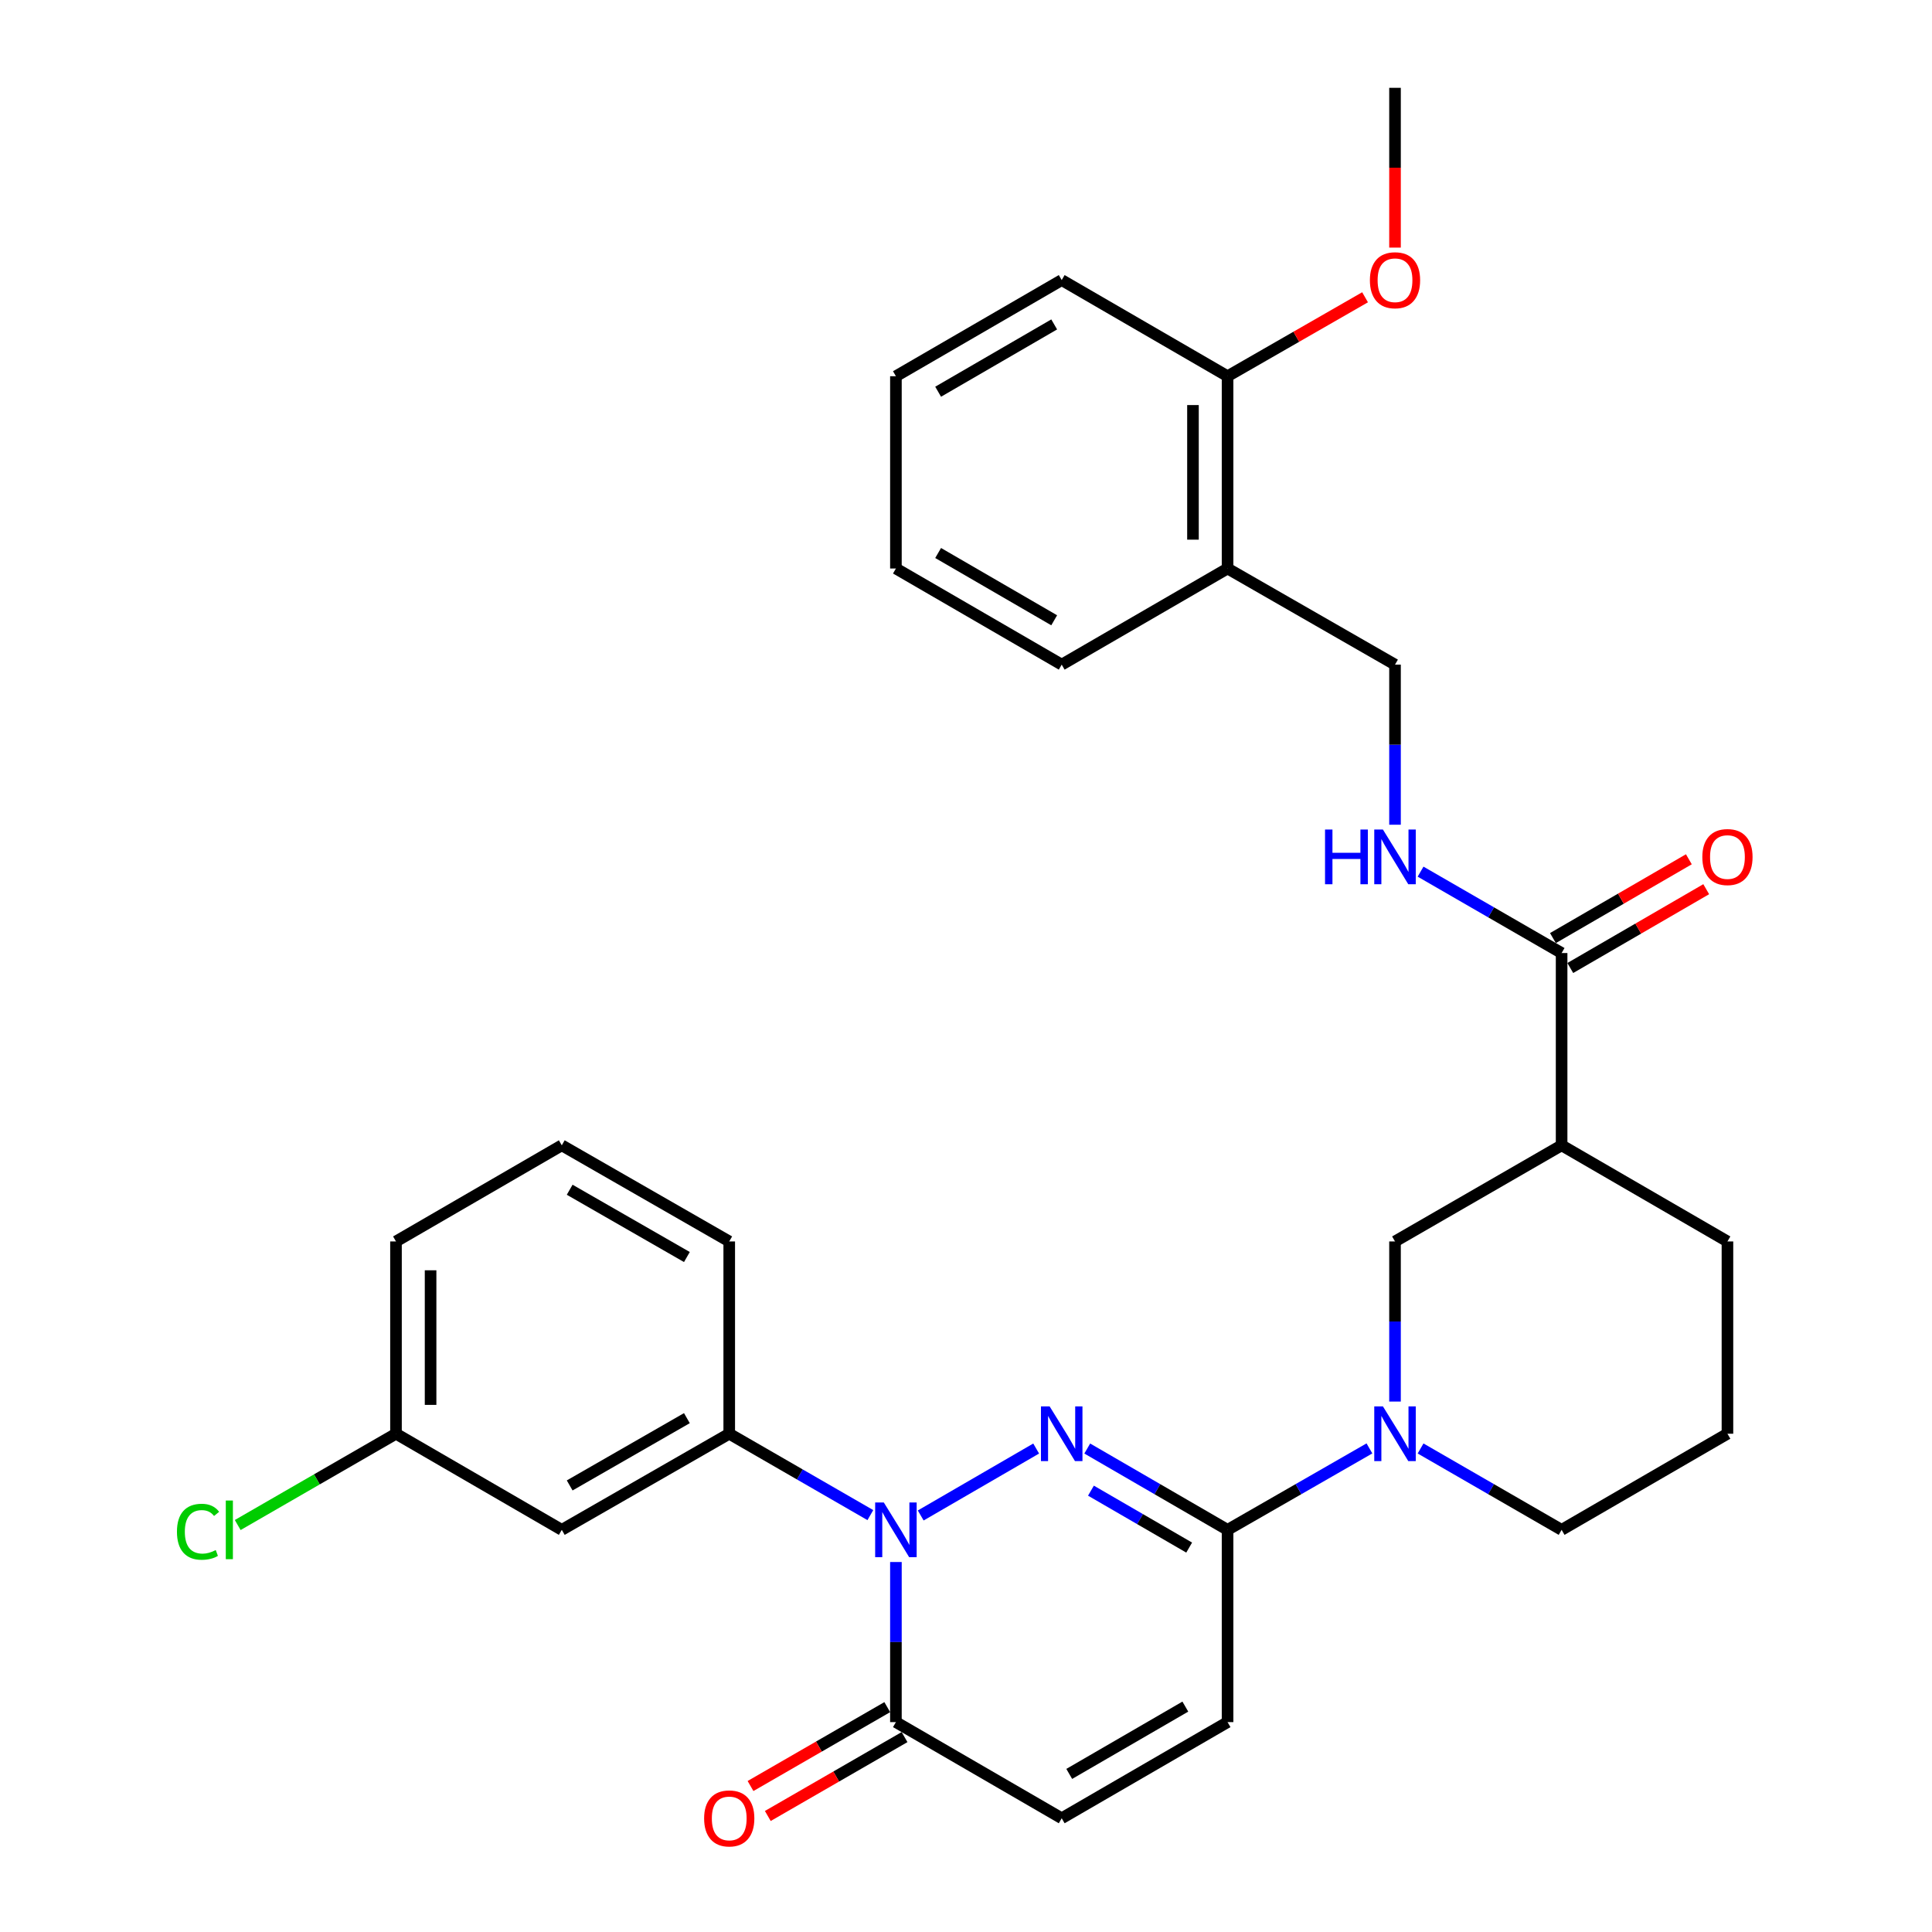 <?xml version='1.0' encoding='iso-8859-1'?>
<svg version='1.1' baseProfile='full'
              xmlns='http://www.w3.org/2000/svg'
                      xmlns:rdkit='http://www.rdkit.org/xml'
                      xmlns:xlink='http://www.w3.org/1999/xlink'
                  xml:space='preserve'
width='1000px' height='1000px' viewBox='0 0 1000 1000'>
<!-- END OF HEADER -->
<rect style='opacity:1.0;fill:#FFFFFF;stroke:none' width='1000' height='1000' x='0' y='0'> </rect>
<path class='bond-0' d='M 536.318,749.759 L 476.561,784.407' style='fill:none;fill-rule:evenodd;stroke:#0000FF;stroke-width:6px;stroke-linecap:butt;stroke-linejoin:miter;stroke-opacity:1' />
<path class='bond-1' d='M 562.759,749.757 L 599.071,770.804' style='fill:none;fill-rule:evenodd;stroke:#0000FF;stroke-width:6px;stroke-linecap:butt;stroke-linejoin:miter;stroke-opacity:1' />
<path class='bond-1' d='M 599.071,770.804 L 635.384,791.851' style='fill:none;fill-rule:evenodd;stroke:#000000;stroke-width:6px;stroke-linecap:butt;stroke-linejoin:miter;stroke-opacity:1' />
<path class='bond-1' d='M 564.674,771.562 L 590.093,786.295' style='fill:none;fill-rule:evenodd;stroke:#0000FF;stroke-width:6px;stroke-linecap:butt;stroke-linejoin:miter;stroke-opacity:1' />
<path class='bond-1' d='M 590.093,786.295 L 615.511,801.028' style='fill:none;fill-rule:evenodd;stroke:#000000;stroke-width:6px;stroke-linecap:butt;stroke-linejoin:miter;stroke-opacity:1' />
<path class='bond-3' d='M 463.723,808.499 L 463.723,849.931' style='fill:none;fill-rule:evenodd;stroke:#0000FF;stroke-width:6px;stroke-linecap:butt;stroke-linejoin:miter;stroke-opacity:1' />
<path class='bond-3' d='M 463.723,849.931 L 463.723,891.364' style='fill:none;fill-rule:evenodd;stroke:#000000;stroke-width:6px;stroke-linecap:butt;stroke-linejoin:miter;stroke-opacity:1' />
<path class='bond-5' d='M 450.493,784.221 L 413.972,763.158' style='fill:none;fill-rule:evenodd;stroke:#0000FF;stroke-width:6px;stroke-linecap:butt;stroke-linejoin:miter;stroke-opacity:1' />
<path class='bond-5' d='M 413.972,763.158 L 377.45,742.094' style='fill:none;fill-rule:evenodd;stroke:#000000;stroke-width:6px;stroke-linecap:butt;stroke-linejoin:miter;stroke-opacity:1' />
<path class='bond-2' d='M 635.384,791.851 L 672.1,770.773' style='fill:none;fill-rule:evenodd;stroke:#000000;stroke-width:6px;stroke-linecap:butt;stroke-linejoin:miter;stroke-opacity:1' />
<path class='bond-2' d='M 672.1,770.773 L 708.816,749.694' style='fill:none;fill-rule:evenodd;stroke:#0000FF;stroke-width:6px;stroke-linecap:butt;stroke-linejoin:miter;stroke-opacity:1' />
<path class='bond-7' d='M 635.384,791.851 L 635.384,891.364' style='fill:none;fill-rule:evenodd;stroke:#000000;stroke-width:6px;stroke-linecap:butt;stroke-linejoin:miter;stroke-opacity:1' />
<path class='bond-9' d='M 722.055,725.446 L 722.055,684.009' style='fill:none;fill-rule:evenodd;stroke:#0000FF;stroke-width:6px;stroke-linecap:butt;stroke-linejoin:miter;stroke-opacity:1' />
<path class='bond-9' d='M 722.055,684.009 L 722.055,642.572' style='fill:none;fill-rule:evenodd;stroke:#000000;stroke-width:6px;stroke-linecap:butt;stroke-linejoin:miter;stroke-opacity:1' />
<path class='bond-18' d='M 735.284,749.728 L 771.786,770.789' style='fill:none;fill-rule:evenodd;stroke:#0000FF;stroke-width:6px;stroke-linecap:butt;stroke-linejoin:miter;stroke-opacity:1' />
<path class='bond-18' d='M 771.786,770.789 L 808.288,791.851' style='fill:none;fill-rule:evenodd;stroke:#000000;stroke-width:6px;stroke-linecap:butt;stroke-linejoin:miter;stroke-opacity:1' />
<path class='bond-14' d='M 459.25,883.609 L 423.858,904.024' style='fill:none;fill-rule:evenodd;stroke:#000000;stroke-width:6px;stroke-linecap:butt;stroke-linejoin:miter;stroke-opacity:1' />
<path class='bond-14' d='M 423.858,904.024 L 388.467,924.44' style='fill:none;fill-rule:evenodd;stroke:#FF0000;stroke-width:6px;stroke-linecap:butt;stroke-linejoin:miter;stroke-opacity:1' />
<path class='bond-14' d='M 468.196,899.119 L 432.805,919.534' style='fill:none;fill-rule:evenodd;stroke:#000000;stroke-width:6px;stroke-linecap:butt;stroke-linejoin:miter;stroke-opacity:1' />
<path class='bond-14' d='M 432.805,919.534 L 397.413,939.95' style='fill:none;fill-rule:evenodd;stroke:#FF0000;stroke-width:6px;stroke-linecap:butt;stroke-linejoin:miter;stroke-opacity:1' />
<path class='bond-31' d='M 463.723,891.364 L 549.538,941.13' style='fill:none;fill-rule:evenodd;stroke:#000000;stroke-width:6px;stroke-linecap:butt;stroke-linejoin:miter;stroke-opacity:1' />
<path class='bond-4' d='M 808.288,592.815 L 722.055,642.572' style='fill:none;fill-rule:evenodd;stroke:#000000;stroke-width:6px;stroke-linecap:butt;stroke-linejoin:miter;stroke-opacity:1' />
<path class='bond-6' d='M 808.288,592.815 L 808.288,493.292' style='fill:none;fill-rule:evenodd;stroke:#000000;stroke-width:6px;stroke-linecap:butt;stroke-linejoin:miter;stroke-opacity:1' />
<path class='bond-32' d='M 808.288,592.815 L 894.123,642.572' style='fill:none;fill-rule:evenodd;stroke:#000000;stroke-width:6px;stroke-linecap:butt;stroke-linejoin:miter;stroke-opacity:1' />
<path class='bond-11' d='M 377.45,742.094 L 290.779,791.851' style='fill:none;fill-rule:evenodd;stroke:#000000;stroke-width:6px;stroke-linecap:butt;stroke-linejoin:miter;stroke-opacity:1' />
<path class='bond-11' d='M 355.535,734.03 L 294.865,768.859' style='fill:none;fill-rule:evenodd;stroke:#000000;stroke-width:6px;stroke-linecap:butt;stroke-linejoin:miter;stroke-opacity:1' />
<path class='bond-22' d='M 377.45,742.094 L 377.45,642.572' style='fill:none;fill-rule:evenodd;stroke:#000000;stroke-width:6px;stroke-linecap:butt;stroke-linejoin:miter;stroke-opacity:1' />
<path class='bond-10' d='M 808.288,493.292 L 771.786,472.226' style='fill:none;fill-rule:evenodd;stroke:#000000;stroke-width:6px;stroke-linecap:butt;stroke-linejoin:miter;stroke-opacity:1' />
<path class='bond-10' d='M 771.786,472.226 L 735.284,451.161' style='fill:none;fill-rule:evenodd;stroke:#0000FF;stroke-width:6px;stroke-linecap:butt;stroke-linejoin:miter;stroke-opacity:1' />
<path class='bond-15' d='M 812.778,501.037 L 847.956,480.642' style='fill:none;fill-rule:evenodd;stroke:#000000;stroke-width:6px;stroke-linecap:butt;stroke-linejoin:miter;stroke-opacity:1' />
<path class='bond-15' d='M 847.956,480.642 L 883.133,460.246' style='fill:none;fill-rule:evenodd;stroke:#FF0000;stroke-width:6px;stroke-linecap:butt;stroke-linejoin:miter;stroke-opacity:1' />
<path class='bond-15' d='M 803.797,485.547 L 838.975,465.152' style='fill:none;fill-rule:evenodd;stroke:#000000;stroke-width:6px;stroke-linecap:butt;stroke-linejoin:miter;stroke-opacity:1' />
<path class='bond-15' d='M 838.975,465.152 L 874.152,444.756' style='fill:none;fill-rule:evenodd;stroke:#FF0000;stroke-width:6px;stroke-linecap:butt;stroke-linejoin:miter;stroke-opacity:1' />
<path class='bond-8' d='M 635.384,891.364 L 549.538,941.13' style='fill:none;fill-rule:evenodd;stroke:#000000;stroke-width:6px;stroke-linecap:butt;stroke-linejoin:miter;stroke-opacity:1' />
<path class='bond-8' d='M 613.527,883.338 L 553.435,918.175' style='fill:none;fill-rule:evenodd;stroke:#000000;stroke-width:6px;stroke-linecap:butt;stroke-linejoin:miter;stroke-opacity:1' />
<path class='bond-13' d='M 722.055,426.878 L 722.055,385.446' style='fill:none;fill-rule:evenodd;stroke:#0000FF;stroke-width:6px;stroke-linecap:butt;stroke-linejoin:miter;stroke-opacity:1' />
<path class='bond-13' d='M 722.055,385.446 L 722.055,344.013' style='fill:none;fill-rule:evenodd;stroke:#000000;stroke-width:6px;stroke-linecap:butt;stroke-linejoin:miter;stroke-opacity:1' />
<path class='bond-17' d='M 290.779,791.851 L 204.964,742.094' style='fill:none;fill-rule:evenodd;stroke:#000000;stroke-width:6px;stroke-linecap:butt;stroke-linejoin:miter;stroke-opacity:1' />
<path class='bond-12' d='M 635.384,294.257 L 722.055,344.013' style='fill:none;fill-rule:evenodd;stroke:#000000;stroke-width:6px;stroke-linecap:butt;stroke-linejoin:miter;stroke-opacity:1' />
<path class='bond-16' d='M 635.384,294.257 L 635.384,194.734' style='fill:none;fill-rule:evenodd;stroke:#000000;stroke-width:6px;stroke-linecap:butt;stroke-linejoin:miter;stroke-opacity:1' />
<path class='bond-16' d='M 617.479,279.328 L 617.479,209.662' style='fill:none;fill-rule:evenodd;stroke:#000000;stroke-width:6px;stroke-linecap:butt;stroke-linejoin:miter;stroke-opacity:1' />
<path class='bond-25' d='M 635.384,294.257 L 549.538,344.013' style='fill:none;fill-rule:evenodd;stroke:#000000;stroke-width:6px;stroke-linecap:butt;stroke-linejoin:miter;stroke-opacity:1' />
<path class='bond-21' d='M 635.384,194.734 L 670.97,174.3' style='fill:none;fill-rule:evenodd;stroke:#000000;stroke-width:6px;stroke-linecap:butt;stroke-linejoin:miter;stroke-opacity:1' />
<path class='bond-21' d='M 670.97,174.3 L 706.556,153.867' style='fill:none;fill-rule:evenodd;stroke:#FF0000;stroke-width:6px;stroke-linecap:butt;stroke-linejoin:miter;stroke-opacity:1' />
<path class='bond-26' d='M 635.384,194.734 L 549.538,144.967' style='fill:none;fill-rule:evenodd;stroke:#000000;stroke-width:6px;stroke-linecap:butt;stroke-linejoin:miter;stroke-opacity:1' />
<path class='bond-19' d='M 204.964,742.094 L 164.002,765.724' style='fill:none;fill-rule:evenodd;stroke:#000000;stroke-width:6px;stroke-linecap:butt;stroke-linejoin:miter;stroke-opacity:1' />
<path class='bond-19' d='M 164.002,765.724 L 123.04,789.353' style='fill:none;fill-rule:evenodd;stroke:#00CC00;stroke-width:6px;stroke-linecap:butt;stroke-linejoin:miter;stroke-opacity:1' />
<path class='bond-33' d='M 204.964,742.094 L 204.964,642.572' style='fill:none;fill-rule:evenodd;stroke:#000000;stroke-width:6px;stroke-linecap:butt;stroke-linejoin:miter;stroke-opacity:1' />
<path class='bond-33' d='M 222.869,727.166 L 222.869,657.5' style='fill:none;fill-rule:evenodd;stroke:#000000;stroke-width:6px;stroke-linecap:butt;stroke-linejoin:miter;stroke-opacity:1' />
<path class='bond-23' d='M 808.288,791.851 L 894.123,742.094' style='fill:none;fill-rule:evenodd;stroke:#000000;stroke-width:6px;stroke-linecap:butt;stroke-linejoin:miter;stroke-opacity:1' />
<path class='bond-20' d='M 894.123,642.572 L 894.123,742.094' style='fill:none;fill-rule:evenodd;stroke:#000000;stroke-width:6px;stroke-linecap:butt;stroke-linejoin:miter;stroke-opacity:1' />
<path class='bond-28' d='M 722.055,128.16 L 722.055,86.807' style='fill:none;fill-rule:evenodd;stroke:#FF0000;stroke-width:6px;stroke-linecap:butt;stroke-linejoin:miter;stroke-opacity:1' />
<path class='bond-28' d='M 722.055,86.807 L 722.055,45.455' style='fill:none;fill-rule:evenodd;stroke:#000000;stroke-width:6px;stroke-linecap:butt;stroke-linejoin:miter;stroke-opacity:1' />
<path class='bond-24' d='M 377.45,642.572 L 290.779,592.815' style='fill:none;fill-rule:evenodd;stroke:#000000;stroke-width:6px;stroke-linecap:butt;stroke-linejoin:miter;stroke-opacity:1' />
<path class='bond-24' d='M 355.535,650.636 L 294.865,615.807' style='fill:none;fill-rule:evenodd;stroke:#000000;stroke-width:6px;stroke-linecap:butt;stroke-linejoin:miter;stroke-opacity:1' />
<path class='bond-27' d='M 290.779,592.815 L 204.964,642.572' style='fill:none;fill-rule:evenodd;stroke:#000000;stroke-width:6px;stroke-linecap:butt;stroke-linejoin:miter;stroke-opacity:1' />
<path class='bond-29' d='M 549.538,344.013 L 463.723,294.257' style='fill:none;fill-rule:evenodd;stroke:#000000;stroke-width:6px;stroke-linecap:butt;stroke-linejoin:miter;stroke-opacity:1' />
<path class='bond-29' d='M 545.647,321.06 L 485.576,286.23' style='fill:none;fill-rule:evenodd;stroke:#000000;stroke-width:6px;stroke-linecap:butt;stroke-linejoin:miter;stroke-opacity:1' />
<path class='bond-34' d='M 549.538,144.967 L 463.723,194.734' style='fill:none;fill-rule:evenodd;stroke:#000000;stroke-width:6px;stroke-linecap:butt;stroke-linejoin:miter;stroke-opacity:1' />
<path class='bond-34' d='M 545.649,167.921 L 485.578,202.758' style='fill:none;fill-rule:evenodd;stroke:#000000;stroke-width:6px;stroke-linecap:butt;stroke-linejoin:miter;stroke-opacity:1' />
<path class='bond-30' d='M 463.723,294.257 L 463.723,194.734' style='fill:none;fill-rule:evenodd;stroke:#000000;stroke-width:6px;stroke-linecap:butt;stroke-linejoin:miter;stroke-opacity:1' />
<path  class='atom-0' d='M 543.278 727.934
L 552.558 742.934
Q 553.478 744.414, 554.958 747.094
Q 556.438 749.774, 556.518 749.934
L 556.518 727.934
L 560.278 727.934
L 560.278 756.254
L 556.398 756.254
L 546.438 739.854
Q 545.278 737.934, 544.038 735.734
Q 542.838 733.534, 542.478 732.854
L 542.478 756.254
L 538.798 756.254
L 538.798 727.934
L 543.278 727.934
' fill='#0000FF'/>
<path  class='atom-1' d='M 457.463 777.691
L 466.743 792.691
Q 467.663 794.171, 469.143 796.851
Q 470.623 799.531, 470.703 799.691
L 470.703 777.691
L 474.463 777.691
L 474.463 806.011
L 470.583 806.011
L 460.623 789.611
Q 459.463 787.691, 458.223 785.491
Q 457.023 783.291, 456.663 782.611
L 456.663 806.011
L 452.983 806.011
L 452.983 777.691
L 457.463 777.691
' fill='#0000FF'/>
<path  class='atom-3' d='M 715.795 727.934
L 725.075 742.934
Q 725.995 744.414, 727.475 747.094
Q 728.955 749.774, 729.035 749.934
L 729.035 727.934
L 732.795 727.934
L 732.795 756.254
L 728.915 756.254
L 718.955 739.854
Q 717.795 737.934, 716.555 735.734
Q 715.355 733.534, 714.995 732.854
L 714.995 756.254
L 711.315 756.254
L 711.315 727.934
L 715.795 727.934
' fill='#0000FF'/>
<path  class='atom-11' d='M 685.835 429.366
L 689.675 429.366
L 689.675 441.406
L 704.155 441.406
L 704.155 429.366
L 707.995 429.366
L 707.995 457.686
L 704.155 457.686
L 704.155 444.606
L 689.675 444.606
L 689.675 457.686
L 685.835 457.686
L 685.835 429.366
' fill='#0000FF'/>
<path  class='atom-11' d='M 715.795 429.366
L 725.075 444.366
Q 725.995 445.846, 727.475 448.526
Q 728.955 451.206, 729.035 451.366
L 729.035 429.366
L 732.795 429.366
L 732.795 457.686
L 728.915 457.686
L 718.955 441.286
Q 717.795 439.366, 716.555 437.166
Q 715.355 434.966, 714.995 434.286
L 714.995 457.686
L 711.315 457.686
L 711.315 429.366
L 715.795 429.366
' fill='#0000FF'/>
<path  class='atom-15' d='M 364.45 941.21
Q 364.45 934.41, 367.81 930.61
Q 371.17 926.81, 377.45 926.81
Q 383.73 926.81, 387.09 930.61
Q 390.45 934.41, 390.45 941.21
Q 390.45 948.09, 387.05 952.01
Q 383.65 955.89, 377.45 955.89
Q 371.21 955.89, 367.81 952.01
Q 364.45 948.13, 364.45 941.21
M 377.45 952.69
Q 381.77 952.69, 384.09 949.81
Q 386.45 946.89, 386.45 941.21
Q 386.45 935.65, 384.09 932.85
Q 381.77 930.01, 377.45 930.01
Q 373.13 930.01, 370.77 932.81
Q 368.45 935.61, 368.45 941.21
Q 368.45 946.93, 370.77 949.81
Q 373.13 952.69, 377.45 952.69
' fill='#FF0000'/>
<path  class='atom-16' d='M 881.123 443.606
Q 881.123 436.806, 884.483 433.006
Q 887.843 429.206, 894.123 429.206
Q 900.403 429.206, 903.763 433.006
Q 907.123 436.806, 907.123 443.606
Q 907.123 450.486, 903.723 454.406
Q 900.323 458.286, 894.123 458.286
Q 887.883 458.286, 884.483 454.406
Q 881.123 450.526, 881.123 443.606
M 894.123 455.086
Q 898.443 455.086, 900.763 452.206
Q 903.123 449.286, 903.123 443.606
Q 903.123 438.046, 900.763 435.246
Q 898.443 432.406, 894.123 432.406
Q 889.803 432.406, 887.443 435.206
Q 885.123 438.006, 885.123 443.606
Q 885.123 449.326, 887.443 452.206
Q 889.803 455.086, 894.123 455.086
' fill='#FF0000'/>
<path  class='atom-20' d='M 91.591 792.831
Q 91.591 785.791, 94.871 782.111
Q 98.191 778.391, 104.47 778.391
Q 110.31 778.391, 113.43 782.511
L 110.79 784.671
Q 108.51 781.671, 104.47 781.671
Q 100.19 781.671, 97.91 784.551
Q 95.671 787.391, 95.671 792.831
Q 95.671 798.431, 97.99 801.311
Q 100.35 804.191, 104.91 804.191
Q 108.03 804.191, 111.67 802.311
L 112.79 805.311
Q 111.31 806.271, 109.07 806.831
Q 106.83 807.391, 104.35 807.391
Q 98.191 807.391, 94.871 803.631
Q 91.591 799.871, 91.591 792.831
' fill='#00CC00'/>
<path  class='atom-20' d='M 116.87 776.671
L 120.55 776.671
L 120.55 807.031
L 116.87 807.031
L 116.87 776.671
' fill='#00CC00'/>
<path  class='atom-22' d='M 709.055 145.047
Q 709.055 138.247, 712.415 134.447
Q 715.775 130.647, 722.055 130.647
Q 728.335 130.647, 731.695 134.447
Q 735.055 138.247, 735.055 145.047
Q 735.055 151.927, 731.655 155.847
Q 728.255 159.727, 722.055 159.727
Q 715.815 159.727, 712.415 155.847
Q 709.055 151.967, 709.055 145.047
M 722.055 156.527
Q 726.375 156.527, 728.695 153.647
Q 731.055 150.727, 731.055 145.047
Q 731.055 139.487, 728.695 136.687
Q 726.375 133.847, 722.055 133.847
Q 717.735 133.847, 715.375 136.647
Q 713.055 139.447, 713.055 145.047
Q 713.055 150.767, 715.375 153.647
Q 717.735 156.527, 722.055 156.527
' fill='#FF0000'/>
</svg>
